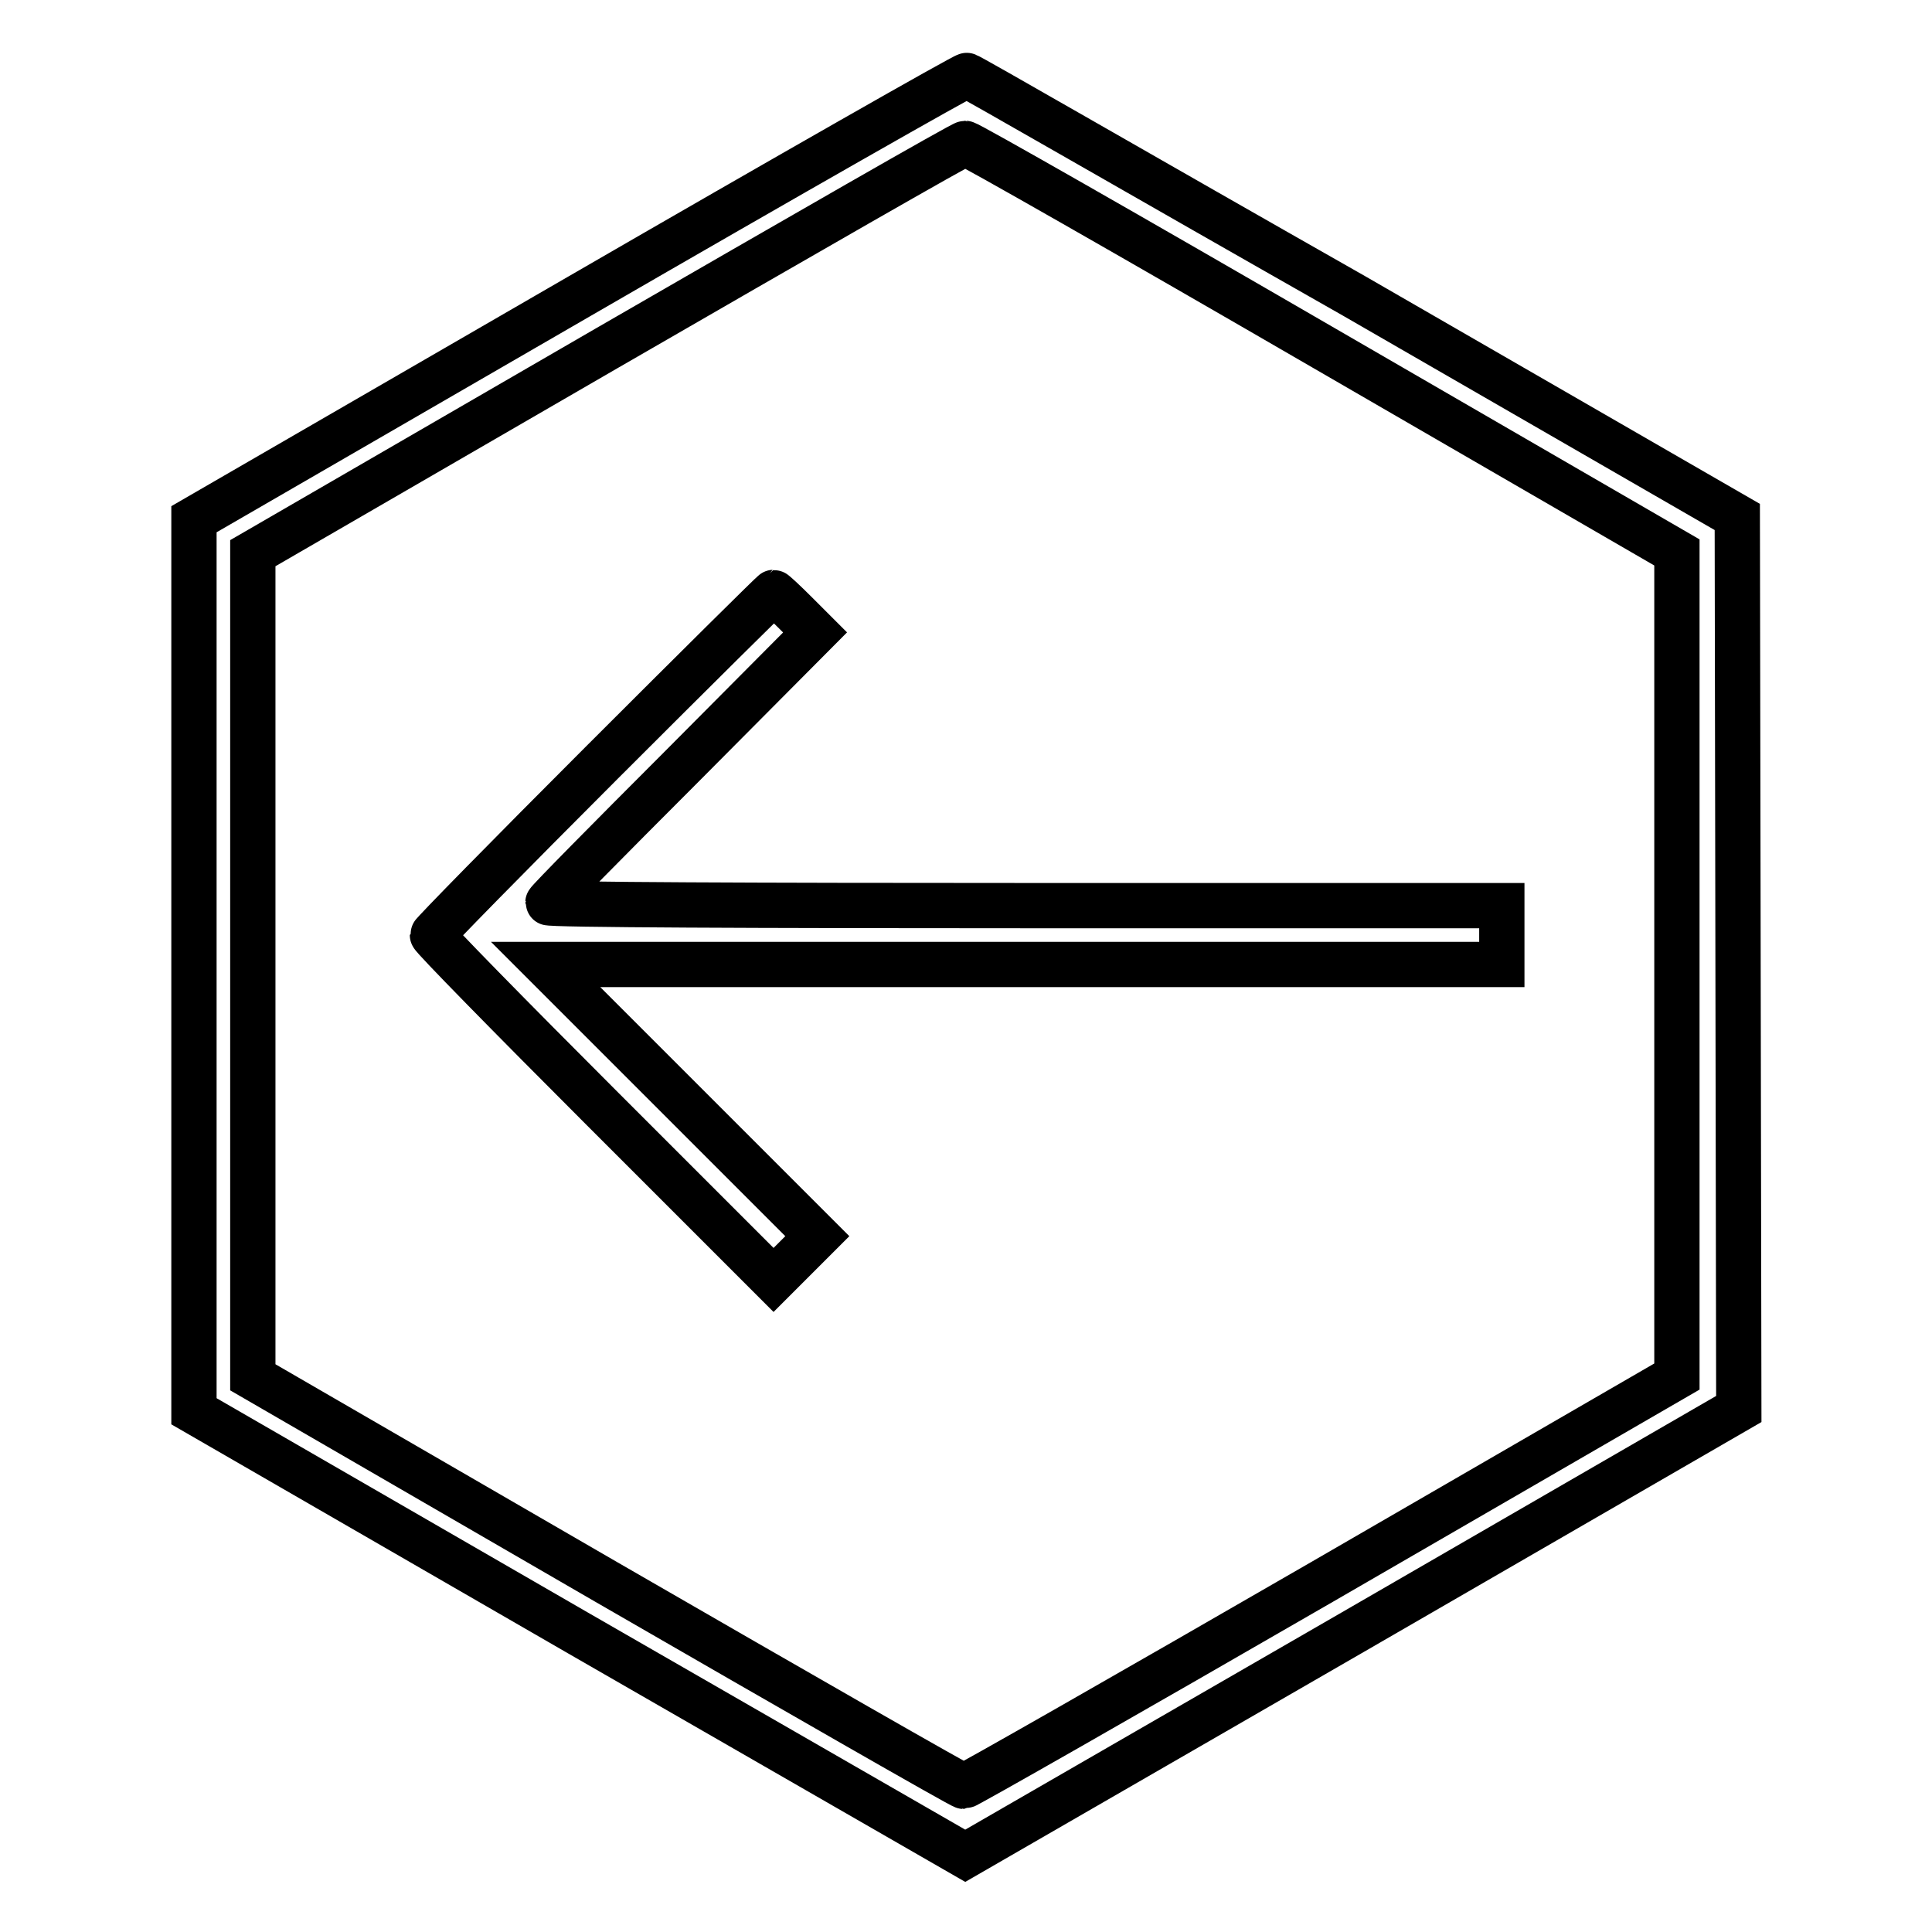 <?xml version="1.0" encoding="utf-8"?>
<!-- Svg Vector Icons : http://www.onlinewebfonts.com/icon -->
<!DOCTYPE svg PUBLIC "-//W3C//DTD SVG 1.1//EN" "http://www.w3.org/Graphics/SVG/1.1/DTD/svg11.dtd">
<svg version="1.1" xmlns="http://www.w3.org/2000/svg" xmlns:xlink="http://www.w3.org/1999/xlink" x="0px" y="0px" viewBox="0 0 256 256" enable-background="new 0 0 256 256" xml:space="preserve">
<g><g><g><path stroke-width="6" fill-opacity="0" stroke="#000000"  d="M76.7,39.3l-51,29.5v59.1v59.1l51.1,29.5l51.1,29.4l51.3-29.6l51.2-29.6l-0.1-59.1l-0.1-59.1l-50.8-29.3C151.4,23.3,128.4,10,128.1,10C127.9,9.9,104.7,23.1,76.7,39.3z M175.4,46.1l46.8,27.1v54.6v54.6l-47,27.2c-25.8,14.9-47.2,27.1-47.5,27.1c-0.3,0-21.6-12.2-47.4-27.1l-46.8-27.1v-54.6V73.3l46.8-27.1C106.1,31.3,127.5,19,127.9,19C128.3,19,149.7,31.2,175.4,46.1z"/><path stroke-width="6" fill-opacity="0" stroke="#000000"  d="M79.8,101c-12.4,12.4-22.5,22.7-22.5,22.9c0,0.3,10.2,10.7,22.6,23.1l22.6,22.6l2.9-2.9l2.9-2.9l-18-18l-18-18h63.4h63.3V124V120h-63.2c-34.7,0-63.2-0.1-63.2-0.4c0-0.2,8-8.3,17.8-18.1L108,83.8l-2.6-2.6c-1.5-1.5-2.8-2.7-2.9-2.7S92.2,88.6,79.8,101z"/></g></g></g>
</svg>